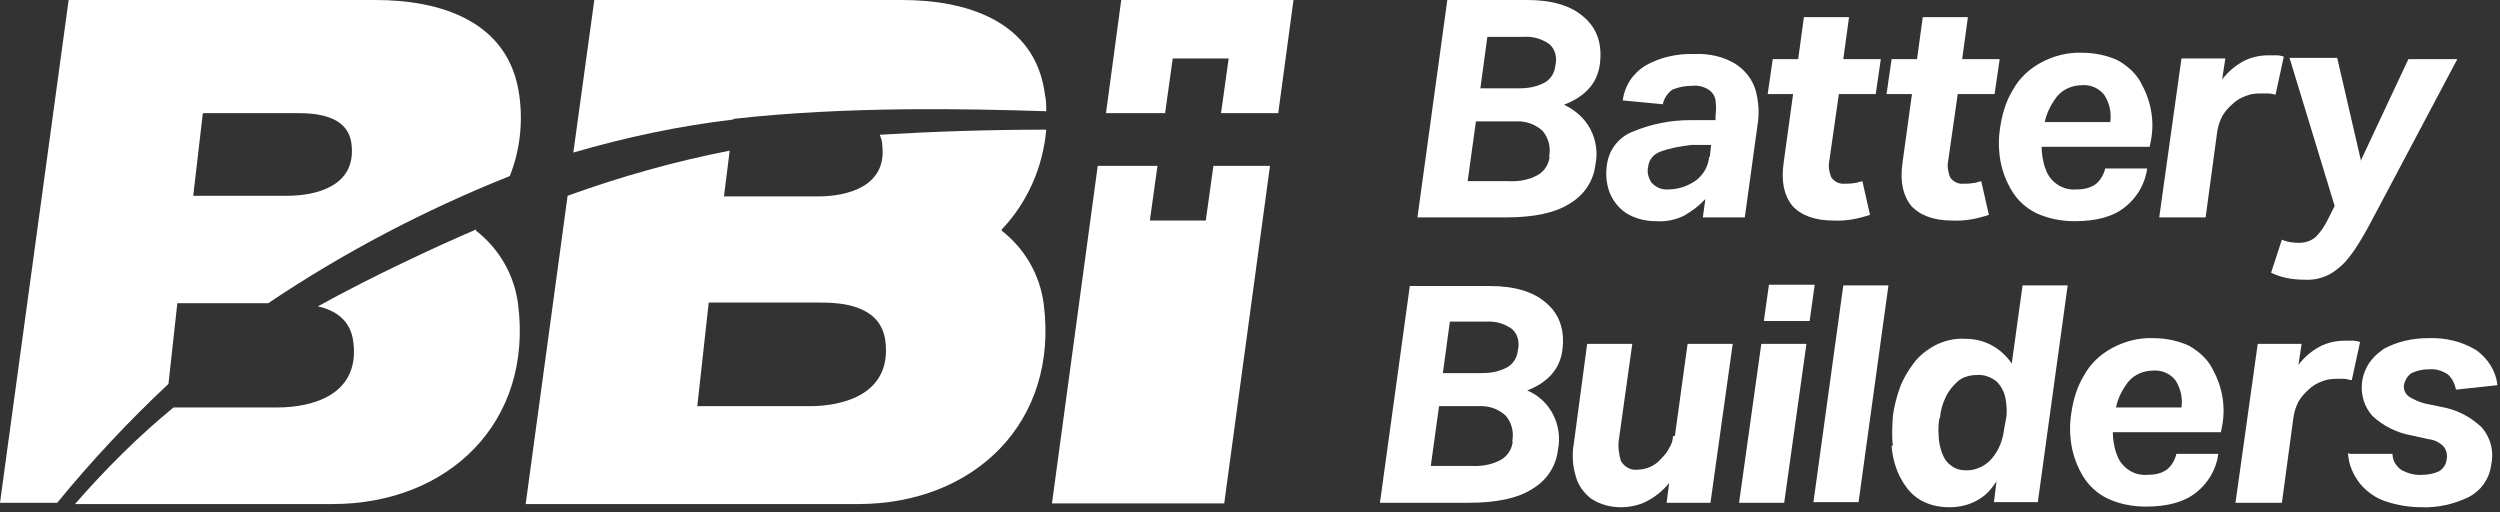 <svg xmlns="http://www.w3.org/2000/svg" width="376" height="77" viewBox="0 0 376 77" fill="none"><rect x="0" y="0" width="376" height="77" fill="#333333" stroke="none"/><g clip-path="url(#clip0_2177_1828)"><path d="M235.267 15.774C236.892 16.538 238.326 17.781 239.186 19.406C240.046 21.032 240.333 22.944 239.951 24.76C239.664 27.245 238.23 29.349 236.127 30.591C233.928 32.025 230.678 32.694 226.567 32.694H213.183L217.677 0H229.722C233.45 0 236.318 0.86 238.23 2.581C240.238 4.302 241.002 6.692 240.62 9.655C240.238 12.523 238.421 14.531 235.171 15.774M232.972 23.613C233.259 22.274 232.972 20.84 232.016 19.693C230.869 18.642 229.435 18.164 227.906 18.259H221.978L220.736 27.245H226.854C228.384 27.341 230.009 27.054 231.347 26.289C232.303 25.716 232.972 24.664 233.068 23.517M233.928 9.847C234.215 8.699 233.928 7.361 232.972 6.596C231.825 5.831 230.582 5.449 229.148 5.545H223.699L222.648 13.288H228.479C229.722 13.288 230.965 13.097 232.112 12.523C233.163 12.045 233.833 10.994 233.928 9.847Z" fill="white"></path><path d="M258.019 15.104C257.923 14.435 257.541 13.862 256.967 13.479C256.203 13.001 255.342 12.81 254.482 12.906C253.43 12.906 252.474 13.097 251.518 13.479C250.753 14.053 250.275 14.818 250.084 15.678L244.062 15.104C244.348 12.906 245.591 10.994 247.503 9.847C249.702 8.604 252.283 8.03 254.864 8.126C257.063 8.03 259.262 8.508 261.078 9.655C262.512 10.611 263.564 11.95 264.042 13.575C264.52 15.296 264.615 17.112 264.328 18.833L262.416 32.694H256.107L256.489 29.922C255.533 30.974 254.482 31.738 253.335 32.408C251.996 33.077 250.562 33.364 249.128 33.268C247.503 33.268 245.878 32.886 244.54 32.025C243.392 31.261 242.532 30.113 242.054 28.871C241.576 27.532 241.48 26.194 241.672 24.855C241.958 22.561 243.392 20.649 245.591 19.789C248.364 18.642 251.231 18.068 254.195 18.068H258.019C258.019 17.972 258.019 17.399 258.019 17.399C258.115 16.634 258.115 15.869 258.019 15.2M257.159 23.613L257.35 21.796H254.386C252.761 21.988 251.136 22.274 249.606 22.848C248.65 23.23 247.981 24.091 247.886 25.047C247.694 25.907 247.886 26.672 248.364 27.437C249.033 28.201 249.989 28.584 250.945 28.488C252.379 28.488 253.813 28.01 255.055 27.15C256.203 26.29 256.967 24.951 257.063 23.517" fill="white"></path><path d="M281.249 32.312C279.528 32.886 277.712 33.268 275.8 33.172C272.932 33.172 270.925 32.408 269.586 30.974C268.343 29.444 267.865 27.341 268.248 24.569L269.682 14.149H265.858L266.623 8.891H270.447L271.307 2.581H278.094L277.234 8.891H282.874L282.11 14.149H276.565L275.131 24.186C274.94 25.047 275.131 25.907 275.418 26.672C275.896 27.341 276.66 27.723 277.521 27.628C277.999 27.628 278.381 27.628 278.859 27.532C279.242 27.532 279.624 27.341 280.102 27.245L281.249 32.312Z" fill="white"></path><path d="M299.126 32.312C297.405 32.886 295.589 33.268 293.677 33.172C290.809 33.172 288.801 32.408 287.463 30.974C286.22 29.444 285.742 27.341 286.125 24.569L287.559 14.149H283.735L284.5 8.891H288.323L289.184 2.581H295.971L295.111 8.891H300.751L299.986 14.149H294.442L293.008 24.186C292.817 25.047 293.008 25.907 293.295 26.672C293.773 27.341 294.537 27.723 295.398 27.628C295.876 27.628 296.258 27.628 296.736 27.532C297.118 27.532 297.501 27.341 297.979 27.245L299.126 32.312Z" fill="white"></path><path d="M307.634 25.334C307.921 26.289 308.495 27.054 309.259 27.628C310.12 28.297 311.267 28.584 312.319 28.488C313.37 28.488 314.422 28.297 315.282 27.628C315.951 27.054 316.429 26.194 316.62 25.334H322.93C322.643 27.628 321.4 29.731 319.584 31.165C317.768 32.599 315.282 33.268 312.032 33.268C310.024 33.268 308.017 32.886 306.2 32.025C304.671 31.261 303.428 30.113 302.568 28.679C301.707 27.245 301.134 25.716 300.847 24.091C300.56 22.37 300.56 20.745 300.847 19.024C301.134 17.112 301.707 15.2 302.759 13.479C303.715 11.758 305.149 10.42 306.869 9.464C308.781 8.413 310.98 7.839 313.179 7.935C314.995 7.935 316.907 8.317 318.532 9.082C319.871 9.847 321.114 10.898 321.878 12.236C322.643 13.575 323.217 15.009 323.504 16.538C323.79 18.068 323.79 19.598 323.504 21.127L323.312 22.083H307.061C307.061 23.135 307.252 24.186 307.539 25.142M309.355 14.531C308.495 15.678 307.825 16.921 307.539 18.355H317.385C317.576 16.921 317.29 15.582 316.525 14.34C315.76 13.288 314.422 12.714 313.179 12.81C311.745 12.81 310.311 13.384 309.451 14.435" fill="white"></path><path d="M331.534 32.694H324.746L328.092 8.795H334.689L334.211 11.95C335.071 10.803 336.218 9.847 337.461 9.177C338.608 8.604 339.851 8.317 341.189 8.317C341.572 8.317 342.05 8.317 342.432 8.317C342.814 8.317 343.101 8.413 343.484 8.508L342.241 14.244C341.858 14.149 341.476 14.053 341.094 14.053C340.711 14.053 340.329 14.053 339.946 14.053C339.182 14.053 338.417 14.149 337.748 14.435C336.983 14.722 336.314 15.104 335.74 15.678C335.167 16.156 334.593 16.825 334.211 17.494C333.828 18.259 333.541 19.12 333.446 19.98L331.725 32.694H331.534Z" fill="white"></path><path d="M355.051 24.186L362.221 8.891H369.582L356.198 34.129C355.338 35.658 354.477 37.188 353.426 38.526C352.661 39.578 351.609 40.533 350.462 41.203C349.219 41.872 347.881 42.159 346.543 42.063C344.822 42.063 343.101 41.776 341.572 41.011L343.197 36.04C343.961 36.423 344.917 36.518 345.778 36.518C346.734 36.518 347.594 36.232 348.263 35.658C349.028 34.893 349.602 34.033 350.08 33.077L351.131 30.974L344.344 8.699H351.514L355.051 23.995V24.186Z" fill="white"></path><path d="M229.626 58.697C233.163 60.131 235.075 63.955 234.311 67.683C234.024 70.169 232.59 72.272 230.487 73.515C228.288 74.949 225.038 75.618 220.927 75.618H207.543L212.036 43.019H224.082C227.81 43.019 230.678 43.88 232.59 45.6C234.597 47.321 235.362 49.711 234.98 52.675C234.597 55.542 232.781 57.55 229.531 58.793M227.428 66.441C227.714 65.102 227.428 63.668 226.472 62.521C225.324 61.469 223.89 60.992 222.361 61.087H216.434L215.191 70.073H221.309C222.839 70.169 224.464 69.882 225.802 69.117C226.758 68.544 227.428 67.492 227.523 66.345M228.288 52.675C228.575 51.527 228.288 50.189 227.332 49.424C226.185 48.659 224.942 48.277 223.508 48.373H218.059L217.007 56.116H222.839C224.082 56.116 225.324 55.925 226.472 55.351C227.523 54.873 228.192 53.822 228.288 52.675Z" fill="white"></path><path d="M251.901 65.58L253.813 51.718H260.6L257.254 75.618H250.658L251.04 72.654C250.084 73.802 248.937 74.758 247.599 75.427C246.452 76 245.113 76.287 243.775 76.287C242.245 76.287 240.716 75.905 239.377 75.044C238.23 74.184 237.37 73.037 236.987 71.603C236.509 69.978 236.414 68.353 236.701 66.727L238.708 51.718H245.496L243.488 66.058C243.297 67.205 243.488 68.257 243.775 69.308C244.253 70.169 245.209 70.743 246.165 70.647C247.599 70.647 248.937 70.073 249.893 68.926C250.371 68.448 250.753 67.97 251.04 67.397C251.423 66.823 251.614 66.154 251.614 65.58" fill="white"></path><path d="M264.902 51.718H271.689L268.343 75.618H261.556L264.902 51.718ZM266.049 42.828H272.932L272.167 48.277H265.284L266.049 42.828Z" fill="white"></path><path d="M277.234 42.923H284.022L279.528 75.522H272.741L277.234 42.923Z" fill="white"></path><path d="M284.691 67.014C284.499 65.485 284.595 64.051 284.691 62.521C284.882 61.087 285.264 59.653 285.742 58.315C286.22 56.976 286.985 55.734 287.845 54.586C288.706 53.439 289.853 52.579 291.096 51.91C292.434 51.24 293.964 50.858 295.493 50.954C296.927 50.954 298.266 51.24 299.508 51.91C300.751 52.579 301.803 53.535 302.568 54.682L304.193 42.923H310.98L306.487 75.522H299.891L300.273 72.368C299.508 73.61 298.552 74.662 297.214 75.331C295.971 76 294.633 76.287 293.199 76.287C291.478 76.287 289.853 75.905 288.419 74.949C287.176 74.088 286.316 72.846 285.647 71.507C284.977 70.073 284.595 68.544 284.5 67.014M291.669 62.903C291.574 63.764 291.478 64.624 291.574 65.485C291.574 66.345 291.765 67.205 292.052 68.066C292.339 68.831 292.721 69.5 293.39 69.978C294.059 70.551 294.92 70.743 295.78 70.743C297.214 70.743 298.648 70.073 299.604 68.926C300.656 67.683 301.229 66.154 301.42 64.529L301.707 62.999C301.898 61.947 301.803 60.896 301.612 59.844C301.42 58.888 300.942 58.028 300.273 57.359C299.413 56.69 298.361 56.307 297.31 56.403C296.258 56.403 295.206 56.69 294.442 57.359C293.677 58.028 293.008 58.888 292.625 59.749C292.147 60.705 291.861 61.756 291.765 62.903" fill="white"></path><path d="M318.341 68.257C318.628 69.213 319.202 69.978 319.966 70.551C320.827 71.221 321.974 71.507 323.026 71.412C324.077 71.412 325.129 71.221 325.989 70.551C326.658 69.978 327.136 69.117 327.327 68.257H333.637C333.35 70.551 332.107 72.654 330.291 74.088C328.475 75.522 325.989 76.192 322.739 76.192C320.731 76.192 318.724 75.809 316.907 74.949C315.378 74.184 314.135 73.037 313.275 71.603C312.414 70.169 311.841 68.639 311.554 67.014C311.267 65.293 311.267 63.668 311.554 61.947C311.841 60.035 312.414 58.123 313.466 56.403C314.422 54.682 315.856 53.344 317.576 52.388C319.488 51.336 321.687 50.763 323.886 50.858C325.702 50.858 327.614 51.24 329.239 52.005C330.578 52.77 331.821 53.822 332.585 55.16C333.35 56.498 333.924 57.932 334.211 59.462C334.497 60.992 334.497 62.521 334.211 64.051L334.019 65.007H317.768C317.768 66.058 317.959 67.11 318.246 68.066M320.062 57.454C319.202 58.602 318.532 59.844 318.246 61.278H328.092C328.283 59.844 327.997 58.506 327.232 57.263C326.467 56.212 325.129 55.638 323.886 55.734C322.452 55.734 321.018 56.307 320.158 57.359" fill="white"></path><path d="M343.005 75.618H336.218L339.564 51.718H346.16L345.682 54.873C346.543 53.726 347.69 52.77 348.933 52.101C350.08 51.527 351.322 51.24 352.661 51.24C353.043 51.24 353.521 51.24 353.904 51.24C354.286 51.24 354.573 51.336 354.955 51.432L353.712 57.168C353.33 57.168 352.948 56.976 352.565 56.976C352.183 56.976 351.8 56.976 351.418 56.976C350.653 56.976 349.889 57.072 349.219 57.359C348.455 57.645 347.785 58.028 347.212 58.602C346.638 59.08 346.065 59.749 345.682 60.418C345.3 61.183 345.013 62.043 344.917 62.903L343.197 75.618H343.005Z" fill="white"></path><path d="M353.426 68.257H359.831C359.831 69.308 360.404 70.169 361.265 70.743C362.221 71.221 363.272 71.507 364.324 71.412C365.28 71.412 366.14 71.221 366.905 70.838C367.479 70.456 367.861 69.882 367.957 69.213C368.148 68.448 367.957 67.683 367.479 67.11C366.905 66.536 366.14 66.154 365.28 66.058L362.699 65.485C360.5 65.102 358.397 64.051 356.772 62.521C354.382 59.749 354.764 55.542 357.632 53.153C357.919 52.961 358.206 52.675 358.492 52.483C360.596 51.336 362.89 50.858 365.184 50.858C367.765 50.763 370.251 51.336 372.45 52.675C374.17 53.917 375.413 55.829 375.604 57.932L369.391 58.602C369.199 57.741 368.817 56.881 368.148 56.307C367.287 55.734 366.331 55.447 365.28 55.542C364.419 55.542 363.463 55.734 362.699 56.116C362.221 56.403 361.838 56.976 361.647 57.55C361.36 58.315 361.647 59.175 362.316 59.653C363.081 60.131 363.941 60.514 364.802 60.705L367.096 61.183C369.391 61.565 371.494 62.617 373.214 64.242C374.648 65.867 375.126 67.97 374.648 70.073C374.362 72.081 373.119 73.802 371.303 74.758C369.104 75.809 366.714 76.383 364.228 76.287C362.412 76.287 360.596 76 358.875 75.427C357.345 74.949 356.007 73.993 354.955 72.75C353.904 71.412 353.235 69.882 353.139 68.161" fill="white"></path><path d="M175.231 17.016L176.378 8.795H184.791L183.644 17.016H192.248L194.542 0H168.635L166.34 17.016H175.327H175.231Z" fill="white"></path><path d="M182.496 24.951L181.349 33.172H172.937L174.084 24.951H165.098L158.215 75.714H184.122L191.005 24.951H182.401H182.496Z" fill="white"></path><path d="M150.662 34.511C154.582 30.4 156.876 25.047 157.354 19.502C148.655 19.502 140.147 19.789 132.308 20.267C132.499 20.745 132.69 21.223 132.69 21.796C133.455 28.106 127.336 29.54 123.035 29.54H108.886L109.746 22.657C101.429 24.282 93.304 26.576 85.369 29.444L79.059 75.809H129.057C146.552 75.809 159.266 63.477 156.972 45.696C156.398 41.298 154.104 37.379 150.662 34.702M121.696 61.087H104.871L106.592 45.505H123.417C126.572 45.505 132.499 45.887 133.168 51.336C134.124 59.271 126.858 61.087 121.792 61.087" fill="white"></path><path d="M110.32 17.877C127.336 15.965 145.5 16.347 157.354 16.73C157.354 15.965 157.354 15.104 157.163 14.244C155.729 3.059 145.213 0 135.654 0H89.384L86.229 22.944C94.068 20.649 102.194 18.928 110.32 17.972" fill="white"></path><path d="M25.334 57.741L26.672 45.6H40.342C51.718 37.952 63.955 31.547 76.67 26.481C78.199 22.657 78.677 18.45 78.103 14.34C76.574 3.059 66.058 0 56.498 0H10.325L0 75.618H8.604C13.766 69.308 19.406 63.286 25.334 57.741ZM30.591 17.016H44.74C47.417 17.016 52.388 17.303 52.866 21.701C53.63 28.01 47.512 29.444 43.21 29.444H29.062L30.496 17.112L30.591 17.016Z" fill="white"></path><path d="M71.603 34.511C65.389 37.188 56.116 41.489 47.799 46.078C50.38 46.652 52.77 48.086 53.153 51.527C54.108 59.462 46.843 61.278 41.776 61.278H26.098C20.745 65.676 15.869 70.551 11.28 75.809H49.998C67.492 75.809 80.207 63.477 77.912 45.696C77.339 41.298 75.044 37.379 71.603 34.702" fill="white"></path></g><defs><clipPath id="clip0_2177_1828"><rect width="375.7" height="76.287" fill="white"></rect></clipPath></defs></svg>